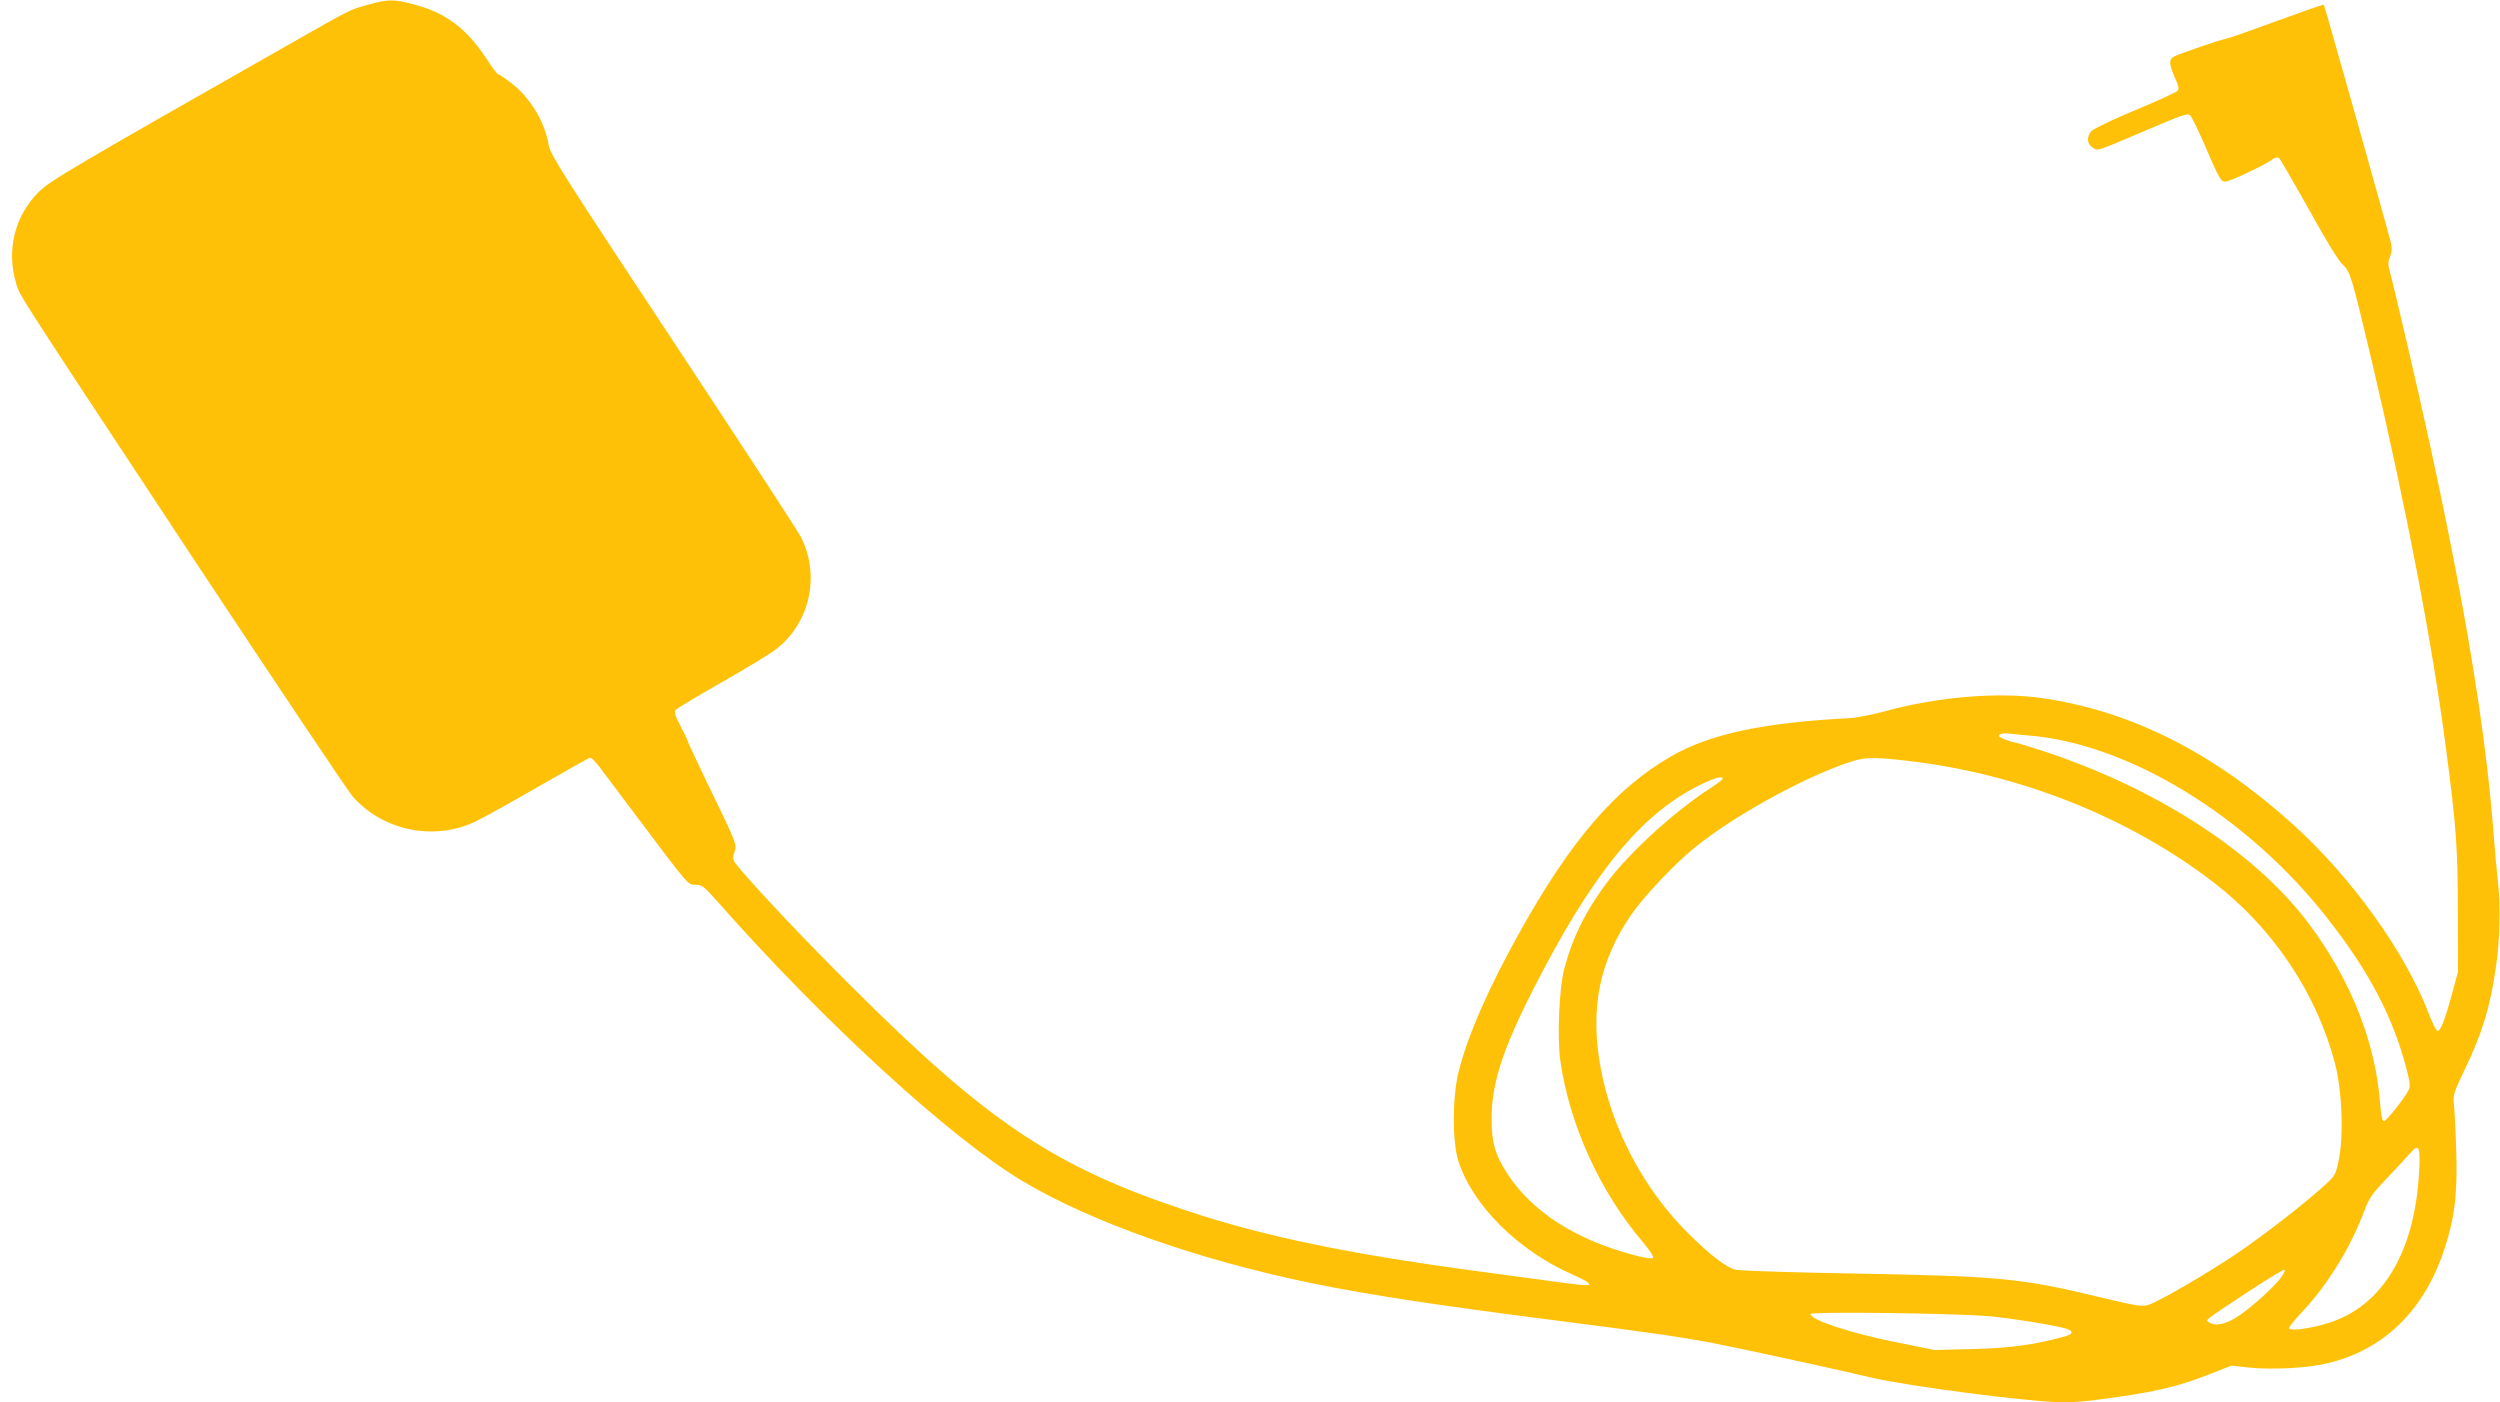 <?xml version="1.0" standalone="no"?>
<!DOCTYPE svg PUBLIC "-//W3C//DTD SVG 20010904//EN"
 "http://www.w3.org/TR/2001/REC-SVG-20010904/DTD/svg10.dtd">
<svg version="1.0" xmlns="http://www.w3.org/2000/svg"
 width="1280pt" height="718pt" viewBox="0 0 1280 718"
 preserveAspectRatio="xMidYMid meet">
<g transform="translate(0,718) scale(0.1,-0.1)"
fill="#ffc107" stroke="none">
<path d="M1885 7156 c-95 -26 -81 -19 -415 -209 -1091 -620 -1213 -692 -1270
-748 -126 -124 -169 -303 -116 -475 19 -62 11 -48 929 -1439 411 -621 767
-1153 792 -1182 154 -177 420 -231 632 -128 37 18 182 98 322 179 140 80 257
146 260 146 13 0 30 -18 79 -85 28 -38 56 -75 61 -81 5 -6 37 -49 72 -96 302
-402 290 -388 330 -388 33 0 43 -8 109 -82 543 -616 1195 -1214 1565 -1435
350 -209 896 -402 1476 -522 292 -60 638 -113 1289 -196 451 -58 603 -80 767
-111 132 -25 628 -133 818 -178 194 -45 821 -126 985 -126 36 0 103 5 150 11
293 37 426 66 595 134 l110 43 90 -10 c117 -12 299 -3 402 22 288 69 493 268
597 581 54 161 69 287 62 509 -3 102 -9 208 -12 236 -5 47 -1 60 54 175 91
188 133 326 162 534 19 126 23 311 11 415 -6 52 -18 182 -26 288 -41 516 -144
1139 -325 1972 -58 268 -181 796 -208 895 -6 20 -4 41 5 62 10 24 11 44 3 75
-14 61 -338 1209 -342 1214 -2 2 -114 -37 -248 -86 -135 -50 -251 -90 -258
-90 -15 0 -234 -75 -262 -90 -26 -14 -25 -38 5 -107 21 -46 23 -59 13 -69 -7
-7 -105 -52 -218 -99 -113 -47 -213 -95 -223 -107 -24 -29 -22 -65 7 -83 28
-19 12 -24 284 92 175 75 205 85 216 72 8 -8 36 -66 64 -129 86 -199 92 -210
116 -210 22 0 202 85 241 114 11 9 25 12 32 8 7 -4 75 -122 153 -262 90 -162
153 -266 175 -285 38 -34 46 -62 150 -500 176 -749 309 -1444 379 -1981 52
-395 60 -506 60 -829 l1 -310 -31 -115 c-37 -136 -60 -193 -75 -188 -6 2 -26
42 -44 89 -123 319 -395 697 -697 970 -408 367 -824 577 -1278 644 -226 34
-543 7 -810 -67 -63 -17 -144 -33 -180 -35 -440 -22 -716 -81 -915 -196 -284
-164 -512 -429 -775 -901 -159 -285 -267 -531 -312 -714 -32 -127 -33 -357 -1
-457 72 -226 307 -459 583 -580 36 -16 72 -34 80 -42 12 -11 10 -13 -12 -13
-15 0 -60 5 -100 10 -40 6 -226 31 -413 56 -692 92 -1128 182 -1525 314 -683
226 -1023 453 -1726 1155 -229 228 -444 455 -561 591 -44 52 -44 54 -33 90 14
41 16 36 -147 372 -51 107 -93 196 -93 200 0 3 -16 37 -36 75 -28 54 -33 71
-24 83 7 7 112 71 234 140 121 69 245 144 274 166 177 132 234 378 133 578
-15 30 -310 482 -655 1004 -554 838 -628 954 -636 1000 -20 124 -97 250 -199
326 -29 22 -56 40 -61 40 -4 0 -32 37 -61 82 -102 155 -210 235 -376 277 -100
26 -127 25 -228 -3z m8494 -3741 c516 -39 1130 -414 1540 -940 212 -271 333
-502 402 -767 19 -73 21 -91 10 -111 -25 -47 -113 -157 -125 -157 -9 0 -15 28
-20 93 -23 307 -149 627 -359 910 -275 372 -786 703 -1379 896 -70 22 -132 41
-138 41 -6 0 -27 7 -48 15 -28 12 -33 18 -22 25 8 5 26 7 40 5 14 -2 58 -7 99
-10z m-609 -131 c568 -65 1132 -289 1565 -623 302 -232 527 -568 620 -926 36
-136 45 -361 21 -485 -16 -82 -18 -87 -69 -134 -92 -86 -308 -254 -447 -349
-154 -104 -407 -252 -461 -268 -32 -10 -61 -5 -225 34 -431 104 -521 113
-1309 127 -297 5 -557 14 -578 19 -49 12 -130 74 -243 186 -226 224 -390 532
-448 844 -57 304 -8 549 156 788 64 93 224 262 328 346 189 152 515 335 750
421 111 41 146 43 340 20z m-950 -91 c0 -5 -28 -26 -61 -47 -184 -119 -414
-328 -531 -484 -108 -144 -176 -280 -219 -442 -26 -97 -37 -352 -20 -472 47
-327 202 -668 421 -926 37 -44 59 -77 53 -83 -5 -5 -45 1 -98 15 -304 81 -525
225 -652 424 -58 90 -76 153 -76 272 -1 179 56 356 213 664 301 592 552 899
854 1047 76 37 116 48 116 32z m3565 -2027 c-25 -404 -190 -674 -464 -760 -94
-29 -201 -43 -201 -26 0 7 34 49 76 93 127 137 240 323 309 507 24 64 40 88
109 160 45 47 99 105 120 129 34 38 40 41 49 26 6 -11 7 -61 2 -129z m-704
-524 c-32 -46 -151 -154 -220 -200 -65 -43 -118 -54 -151 -32 -19 13 -29 5
205 159 99 65 181 115 183 110 2 -5 -6 -21 -17 -37z m-1486 -202 c113 -11 310
-43 378 -61 44 -12 44 -29 1 -41 -151 -42 -278 -60 -469 -65 l-200 -5 -203 41
c-229 46 -432 113 -432 143 0 14 764 4 925 -12z"/>
</g>
</svg>
